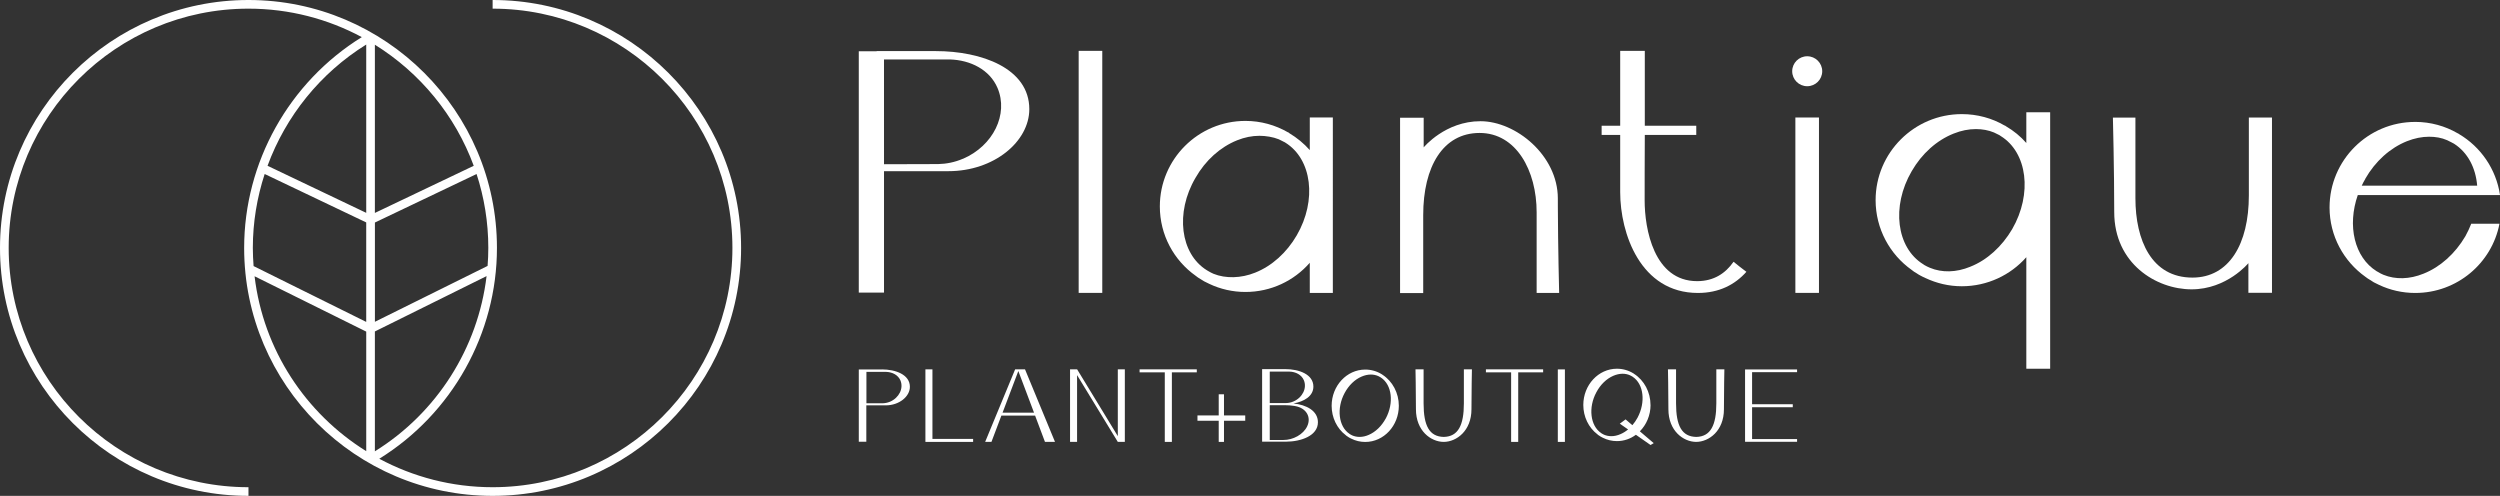 <svg fill="none" height="48" viewBox="0 0 242 48" width="242" xmlns="http://www.w3.org/2000/svg"><rect x="0" y="0" width="242" height="48" fill="#333333" stroke="none"/><g fill="#fff"><g clip-rule="evenodd" fill-rule="evenodd"><path d="m47.686 0c13.261 0 24.052 10.767 24.052 24s-10.791 24-24.052 24c-13.261-0-24.052-10.767-24.052-24 0-8.293 4.346-16.046 11.389-20.407-3.271-1.755-7.006-2.755-10.971-2.755-12.8 0-23.212 10.389-23.212 23.162s10.412 23.162 23.212 23.162v.838c-13.261 0-24.052-10.767-24.052-24 0-13.233 10.791-24 24.052-24 13.261 0 24.052 10.767 24.052 24 0 8.293-4.346 16.043-11.389 20.407 3.271 1.755 7.006 2.755 10.971 2.755 12.8 0 23.212-10.389 23.212-23.162s-10.412-23.162-23.212-23.162zm-11.398 32.085v11.602c6.011-3.73 9.981-10.017 10.812-16.96zm-11.646-5.343c.849 7.141 4.963 13.297 10.809 16.93v-11.572zm.978-9.899c-.745 2.283-1.146 4.693-1.146 7.156 0 .591.031 1.176.073 1.758l10.903 5.404v-9.63zm10.671 4.697v9.609l10.907-5.407v-.003c.046-.579.07-1.158.07-1.743 0-2.493-.4-4.894-1.136-7.15zm-.003-.929 9.569-4.562c-1.796-4.888-5.201-9.006-9.569-11.721zm-.837-16.299c-4.453 2.764-7.788 6.936-9.553 11.736l9.553 4.556z"/><path d="m156.516 35.692c.571 0 1.13.159 1.613.46l.016.011c.006 0 .017.011.017.011l.011.011c.987.629 1.596 1.779 1.596 3.016l.005-.011c0 1.007-.4 1.921-1.036 2.562l1.343 1.144-.307.181-1.42-.991c-.521.389-1.152.613-1.838.613-.477 0-.938-.11-1.371-.328-.066-.027-.131-.06-.197-.104-.044-.027-.093-.055-.148-.099-.05-.022-.104-.06-.17-.126-.856-.646-1.366-1.708-1.366-2.841 0-1.932 1.459-3.509 3.252-3.509zm.538.487c-.285 0-.587.071-.883.197-.669.29-1.251.854-1.645 1.599-.796 1.472-.587 3.241.46 3.941l.049.038c.077.049.149.088.22.12.225.099.466.148.724.148.285-0.0.587-.066.883-.197.258-.109.505-.263.735-.454l-.801-.558.559-.416.653.559.011-.006c.186-.213.351-.454.494-.717.8-1.505.598-3.246-.461-3.953l-.049-.033-.011-.011h-.011c-.011-.005-.028-.017-.028-.017l-.175-.093c-.219-.099-.466-.148-.724-.148z"/><path d="m132.155 35.774c.57 0 1.13.159 1.612.46l.017.011c.005 0.0.015.01.016.011l.011.006v.005c.987.63 1.596 1.779 1.596 3.011 0 1.932-1.454 3.503-3.252 3.503-.477 0-.938-.109-1.371-.328-.066-.027-.132-.06-.198-.104-.044-.027-.093-.055-.148-.099-.049-.022-.099-.06-.17-.126-.855-.646-1.365-1.708-1.365-2.841 0-1.938 1.458-3.509 3.252-3.509zm.532.482c-.291 0-.587.071-.883.197-.669.285-1.251.854-1.646 1.593-.795 1.472-.586 3.241.461 3.941l.049.038c.077.049.149.088.22.12.225.099.472.148.724.148.291 0 .587-.066.883-.197.652-.279 1.239-.843 1.645-1.587l.006-.005c.8-1.505.597-3.241-.461-3.947l-.05-.033-.01-.011h-.012c-.01-.005-.027-.017-.027-.017l-.175-.093c-.225-.098-.467-.148-.724-.148z"/></g><path d="m90.26 42.486h3.938v.29h-4.618v-7.023h.68z"/><path d="m108.204 42.218v-6.465h.68v7.023h-.68l-3.943-6.465v6.465h-.68v-7.023h.686z"/><path d="m115.849 36.043h-2.412v6.733h-.686v-6.733h-2.44v-.29h5.538z"/><path d="m118.482 40.214h2.057v.515h-2.057v2.047h-.51v-2.047h-2.057v-.515h2.057v-2.047h.51z"/><path d="m137.804 39.053c0 2.151.554 3.213 1.952 3.241 1.399-.028 1.947-1.144 1.947-3.241v-3.301h.779s-.044 2.113-.044 3.865c0 2.091-1.448 3.148-2.676 3.159h-.022c-1.229-.011-2.677-1.067-2.677-3.159 0-1.757-.043-3.865-.043-3.865h.784z"/><path d="m149.376 36.043h-2.413v6.733h-.686v-6.733h-2.441v-.29h5.54z"/><path d="m151.482 42.776h-.686v-7.018h.686z"/><path d="m162.242 39.053c0 2.151.554 3.213 1.953 3.241 1.398-.027 1.946-1.144 1.946-3.241v-3.301h.779s-.043 2.113-.043 3.865c0 2.091-1.449 3.148-2.677 3.159h-.022c-1.229-.011-2.676-1.067-2.676-3.159 0-1.757-.044-3.865-.044-3.865h.784z"/><path clip-rule="evenodd" d="m99.221 35.752 2.901 7.018h-.971l-.954-2.54h-3.263l-.96 2.54h-.609l2.901-7.018zm-2.172 4.193h3.044l-1.519-4.029z" fill-rule="evenodd"/><path d="m173.957 36.026h-4.355v3.104h3.938v.29h-3.938v3.082h4.355v.263h-5.035v-7.002h5.035z"/><path clip-rule="evenodd" d="m85.362 35.758c1.322 0 2.715.498 2.715 1.686 0 .931-1.02 1.795-2.347 1.795h-1.87v3.52h-.729v-6.996h2.238zm-1.492.241v3.038h1.569c.236-.005.483-.055.719-.153.877-.378 1.327-1.297 1.004-2.058-.225-.525-.779-.81-1.382-.827z" fill-rule="evenodd"/><path clip-rule="evenodd" d="m124.416 35.731c1.322 0 2.72.498 2.72 1.691 0 .931-.905 1.45-1.929 1.633 1.238.129 2.368.699 2.368 1.821 0 1.314-1.656 1.878-3.098 1.878h-2.304v-7.023zm-1.503 3.493v3.366h1.311c.949.005 1.931-.531 2.309-1.319.428-.898-.088-1.774-1.152-1.96-.038-.011-.076-.022-.12-.022-.285-.044-.576-.066-.861-.066zm0-.208h1.574c.236 0 .483-.055.719-.153.878-.378 1.333-1.297 1.004-2.064-.225-.525-.785-.81-1.388-.827h-1.909z" fill-rule="evenodd"/><path clip-rule="evenodd" d="m198.455 35.692h-2.307v-10.787h-.007c-1.52 1.719-3.76 2.804-6.239 2.804-1.266 0-2.442-.291-3.512-.792-.173-.067-.345-.165-.517-.254-.12-.067-.233-.127-.367-.225-.158-.082-.307-.187-.45-.306-2.119-1.495-3.497-3.984-3.497-6.758 0-4.597 3.744-8.328 8.343-8.328 1.513 0 2.928.397 4.134 1.099.015 0 .023-0.0.053.015.03.015.067.045.097.067.749.441 1.408.979 1.962 1.615v-2.975h2.307zm-7.182-23.197c-.712 0-1.431.142-2.157.434-1.641.65-3.086 1.944-4.067 3.648-1.985 3.409-1.468 7.401 1.116 9.0.037.03.082.052.12.082.172.105.344.179.531.262 1.161.486 2.539.463 3.917-.105h-.007c1.618-.635 3.056-1.943 4.052-3.633 1.977-3.424 1.475-7.416-1.109-9.016-.037-.03-.082-.052-.12-.082-.037-.015-.067-.037-.104-.052l-.427-.209c-.539-.224-1.139-.329-1.745-.329z" fill-rule="evenodd"/><path d="m137.812 14.267c.015-.018 2.086-2.534 5.497-2.534 3.423 0 7.49 3.312 7.49 7.476l.001.774c.014 3.972.125 8.358.126 8.376h-2.179v-7.812c0-4.037-1.978-7.677-5.52-7.677-3.543 0-5.46 3.252-5.46 7.954v7.543h-2.24v-16.969h2.285z"/><path clip-rule="evenodd" d="m129.019 28.359h-2.232v-2.923c-1.521 1.742-3.752 2.826-6.231 2.826-1.236 0-2.427-.277-3.483-.778-.172-.075-.352-.172-.517-.254-.12-.075-.232-.142-.36-.224-.157-.082-.306-.194-.449-.306-2.112-1.495-3.475-3.955-3.475-6.713 0-4.582 3.722-8.283 8.284-8.283 1.505 0 2.898.404 4.111 1.099.015 0 .03 0.0.045.015.023.015.068.037.083.067.749.449 1.423 1.002 1.992 1.645v-3.162h2.232zm-7.115-15.213c-.697 0-1.424.142-2.15.434-1.633.658-3.063 1.936-4.029 3.633-1.985 3.379-1.468 7.364 1.101 8.948.045.022.082.052.112.067.18.112.352.194.532.276 1.161.471 2.666.441 4.029-.112 1.618-.643 3.056-1.936 4.03-3.618 1.969-3.394 1.468-7.363-1.101-8.963-.045-.022-.068-.037-.113-.067-.045-.007-.075-.038-.112-.053l-.419-.209c-.547-.224-1.266-.337-1.88-.337z" fill-rule="evenodd"/><path d="m159.217 12.174h4.981v.89h-4.981c-.015 1.876-.015 5.405-.015 6.339 0 2.744.891 7.812 5.078 7.812 1.633 0 2.749-.763 3.528-1.877.404.336.824.658 1.243.972-1.101 1.241-2.637 2.048-4.689 2.048-5.564-0-7.527-5.771-7.527-9.755v-5.539h-1.797v-.89h1.797v-7.251h2.382z"/><path clip-rule="evenodd" d="m233.784 11.8c1.505 0 2.913.404 4.112 1.099.015 0 .03 0.0.045.015.03.015.067.037.097.067 2.097 1.241 3.587 3.386 3.962 5.891v.007h-13.766c-1.034 2.968-.337 6.025 1.828 7.378.044.022.082.052.127.067.172.112.337.195.532.277 1.16.471 2.524.441 3.879-.112 1.618-.643 3.056-1.936 4.045-3.618.217-.389.412-.807.569-1.211h2.734c-.734 3.82-4.112 6.698-8.157 6.698-1.243 0-2.434-.277-3.49-.777-.165-.075-.337-.172-.517-.254-.112-.075-.239-.142-.351-.224-.165-.082-.3-.194-.458-.306-2.104-1.495-3.475-3.955-3.475-6.713 0-4.582 3.723-8.283 8.284-8.283zm1.356 1.435c-.697 0-1.408.142-2.15.434-1.633.658-3.056 1.936-4.03 3.633l.008.007c-.127.217-.255.441-.352.665h11.175c-.143-1.727-.907-3.215-2.247-4.067-.045-.015-.083-.037-.128-.067-.045-.015-.067-.045-.112-.06l-.419-.209c-.547-.239-1.131-.336-1.745-.336z" fill-rule="evenodd"/><path d="m106.7 28.351h-2.285v-23.428h2.285z"/><path d="m176.076 28.351h-2.284v-16.977h2.284z"/><path d="m219.928 28.344h-2.284v-2.87s-2.075 2.534-5.498 2.534c-3.422 0-7.489-2.49-7.489-7.476v.015c0-4.164-.128-9.165-.128-9.165h2.18v7.812c0 4.037 1.55 7.677 5.52 7.677 3.55 0 5.46-3.252 5.46-7.954v-7.543h2.239z"/><path clip-rule="evenodd" d="m90.582 4.946c4.411 0 9.055 1.652 9.055 5.621 0 3.125-3.401 6.003-7.834 6.003h-6.231v11.752h-2.442v-23.361h1.73v-.015zm-5.01 10.952 5.13-.015h.112c.794-.015 1.618-.179 2.397-.516v.007c2.928-1.256 4.434-4.313 3.348-6.862-.749-1.757-2.606-2.699-4.614-2.758h-6.374z" fill-rule="evenodd"/><path d="m174.938 5.446c.801 0 1.453.651 1.453 1.45 0 .8-.652 1.45-1.453 1.45-.802 0-1.453-.65-1.453-1.45 0-.8.651-1.45 1.453-1.45z"/></g></svg>